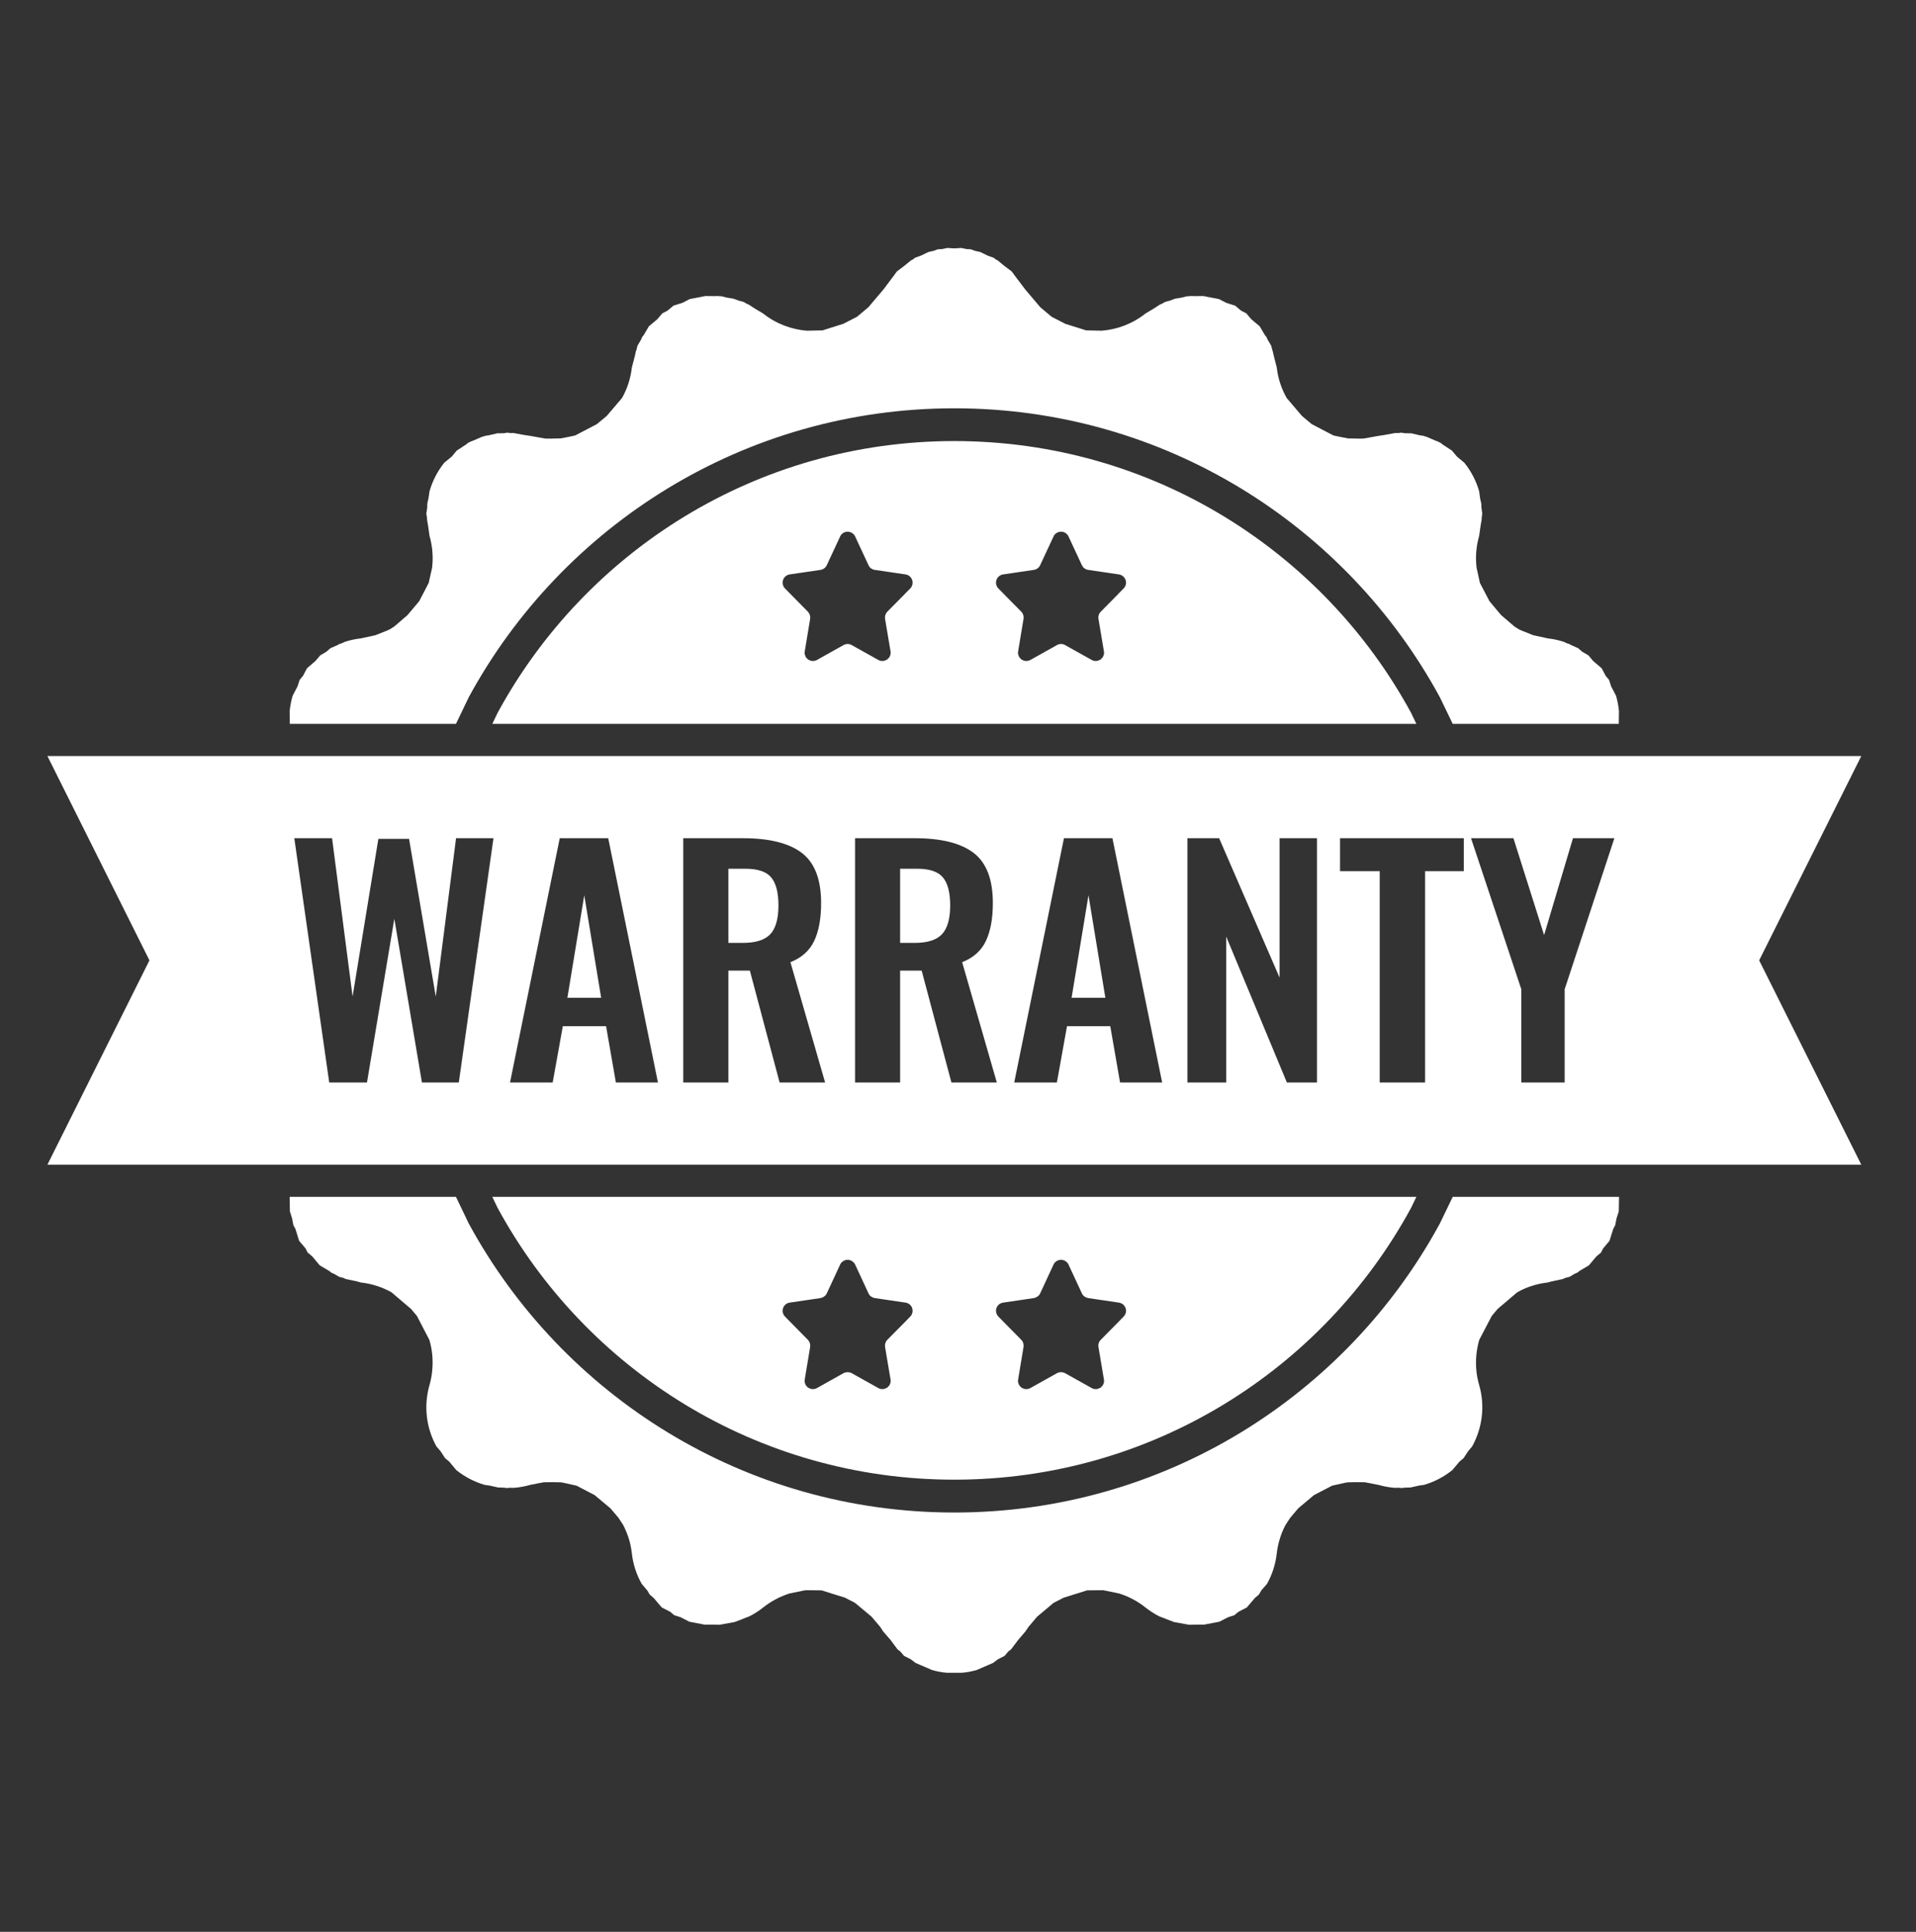 <svg xmlns="http://www.w3.org/2000/svg" xmlns:xlink="http://www.w3.org/1999/xlink" width="120" zoomAndPan="magnify" viewBox="0 0 90 90.75" height="121" preserveAspectRatio="xMidYMid meet" version="1.2"><rect x="0" y="0" width="90" height="90.75" fill="#333333" stroke="none"/><defs><clipPath id="41ed89ffb8"><path d="M 2.227 11.648 L 87.43 11.648 L 87.43 78.578 L 2.227 78.578 Z M 2.227 11.648 "/></clipPath></defs><g id="e4df0082d4"><g clip-rule="nonzero" clip-path="url(#41ed89ffb8)"><path style=" stroke:none;fill-rule:evenodd;fill:#ffffff;fill-opacity:1;" d="M 49.824 59.18 L 49.805 59.184 L 49.742 59.191 L 49.695 59.211 L 49.676 59.215 L 49.664 59.223 L 49.637 59.234 L 49.578 59.285 L 49.566 59.293 L 49.562 59.297 L 49.551 59.305 C 49.527 59.332 49.504 59.367 49.488 59.402 L 48.859 60.758 C 48.832 60.816 48.789 60.867 48.738 60.902 L 48.656 60.949 C 48.629 60.961 48.598 60.969 48.566 60.977 L 47.117 61.191 C 46.902 61.223 46.758 61.418 46.789 61.629 C 46.801 61.711 46.84 61.785 46.895 61.844 L 47.32 62.277 L 47.973 62.938 C 48.059 63.027 48.098 63.152 48.078 63.273 L 47.824 64.805 C 47.816 64.848 47.816 64.891 47.824 64.934 L 47.828 64.949 L 47.828 64.957 L 47.844 64.992 L 47.867 65.059 L 47.883 65.074 L 47.891 65.094 L 47.93 65.133 L 47.965 65.176 L 47.984 65.184 L 47.996 65.195 L 48.043 65.211 L 48.098 65.242 L 48.121 65.242 L 48.141 65.25 L 48.207 65.25 L 48.246 65.254 L 48.258 65.25 L 48.27 65.25 C 48.312 65.242 48.355 65.227 48.395 65.207 L 49.652 64.504 C 49.68 64.488 49.711 64.477 49.742 64.469 L 49.84 64.457 L 49.934 64.469 C 49.969 64.477 50 64.488 50.027 64.504 L 51.285 65.207 C 51.324 65.227 51.363 65.242 51.406 65.25 L 51.422 65.25 L 51.43 65.254 L 51.473 65.25 L 51.535 65.25 L 51.555 65.242 L 51.578 65.242 L 51.633 65.211 L 51.68 65.195 L 51.695 65.184 L 51.711 65.176 L 51.746 65.133 L 51.789 65.094 L 51.797 65.074 L 51.812 65.059 L 51.836 64.992 L 51.852 64.957 L 51.852 64.949 L 51.855 64.934 C 51.863 64.891 51.863 64.848 51.855 64.805 L 51.598 63.273 C 51.578 63.152 51.617 63.027 51.707 62.938 L 52.531 62.102 L 52.781 61.844 C 52.84 61.785 52.875 61.711 52.891 61.629 C 52.918 61.418 52.773 61.223 52.562 61.191 L 51.113 60.977 C 51.082 60.969 51.051 60.961 51.02 60.949 L 50.996 60.934 L 50.938 60.902 C 50.887 60.867 50.848 60.816 50.82 60.758 L 50.191 59.402 C 50.176 59.367 50.152 59.332 50.125 59.305 L 50.113 59.297 L 50.113 59.293 L 50.102 59.285 L 50.039 59.234 L 50.012 59.223 L 50 59.215 L 49.984 59.211 L 49.938 59.191 L 49.875 59.184 L 49.852 59.18 Z M 39.801 59.18 L 39.781 59.184 L 39.715 59.191 L 39.672 59.211 L 39.652 59.215 L 39.641 59.223 L 39.613 59.234 L 39.555 59.285 L 39.543 59.293 L 39.539 59.297 L 39.527 59.305 C 39.504 59.332 39.48 59.367 39.465 59.402 L 38.836 60.758 C 38.809 60.816 38.766 60.867 38.715 60.902 L 38.633 60.949 C 38.605 60.961 38.574 60.969 38.543 60.977 L 37.09 61.191 C 36.879 61.223 36.734 61.418 36.766 61.629 C 36.777 61.711 36.816 61.785 36.871 61.844 L 37.297 62.277 L 37.949 62.938 C 38.035 63.027 38.074 63.152 38.055 63.273 L 37.801 64.805 C 37.793 64.848 37.793 64.891 37.801 64.934 L 37.805 64.949 L 37.805 64.957 L 37.82 64.992 L 37.844 65.059 L 37.855 65.074 L 37.867 65.094 L 37.906 65.133 L 37.941 65.176 L 37.961 65.184 L 37.973 65.195 L 38.02 65.211 L 38.074 65.242 L 38.098 65.242 L 38.117 65.25 L 38.184 65.25 L 38.223 65.254 L 38.234 65.25 L 38.246 65.25 C 38.289 65.242 38.332 65.227 38.371 65.207 L 39.625 64.504 C 39.656 64.488 39.688 64.477 39.719 64.469 L 39.816 64.457 L 39.91 64.469 C 39.945 64.477 39.973 64.488 40.004 64.504 L 41.262 65.207 C 41.301 65.227 41.34 65.242 41.383 65.25 L 41.395 65.25 L 41.406 65.254 L 41.449 65.25 L 41.512 65.25 L 41.531 65.242 L 41.555 65.242 L 41.609 65.211 L 41.656 65.195 L 41.668 65.184 L 41.688 65.176 L 41.723 65.133 L 41.766 65.094 L 41.773 65.074 L 41.789 65.059 L 41.812 64.992 L 41.828 64.957 L 41.828 64.949 L 41.832 64.934 C 41.84 64.891 41.84 64.848 41.832 64.805 L 41.574 63.273 C 41.555 63.152 41.594 63.027 41.68 62.938 L 42.508 62.102 L 42.758 61.844 C 42.816 61.785 42.852 61.711 42.863 61.629 C 42.895 61.418 42.75 61.223 42.539 61.191 L 41.09 60.977 C 41.055 60.969 41.027 60.961 40.996 60.949 L 40.973 60.934 L 40.914 60.902 C 40.863 60.867 40.824 60.816 40.797 60.758 L 40.168 59.402 C 40.148 59.367 40.129 59.332 40.102 59.305 L 40.09 59.297 L 40.086 59.293 L 40.074 59.285 L 40.016 59.234 L 39.988 59.223 L 39.977 59.215 L 39.957 59.211 L 39.914 59.191 L 39.852 59.184 L 39.828 59.18 Z M 23.125 56.223 L 66.531 56.223 L 66.281 56.742 C 62.148 64.348 54.09 69.508 44.828 69.508 C 35.562 69.508 27.508 64.348 23.375 56.742 Z M 13.605 56.223 L 21.418 56.223 L 22.02 57.477 C 26.414 65.562 34.98 71.051 44.828 71.051 C 54.676 71.051 63.242 65.562 67.633 57.477 L 68.238 56.223 L 76.051 56.223 L 76.039 56.902 L 75.93 57.246 L 75.871 57.551 L 75.777 57.734 L 75.602 58.289 L 75.301 58.648 L 75.203 58.84 L 74.988 59.02 L 74.633 59.441 L 74.18 59.711 L 74.094 59.781 L 73.945 59.848 L 73.723 59.98 L 73.535 60.027 L 73.414 60.082 L 72.883 60.195 L 72.699 60.246 C 72.176 60.305 71.691 60.465 71.266 60.707 L 70.348 61.488 L 70.07 61.82 L 69.484 62.941 C 69.348 63.414 69.297 63.922 69.355 64.441 C 69.379 64.652 69.422 64.859 69.48 65.059 C 69.77 66.066 69.621 67.094 69.152 67.945 L 68.961 68.172 L 68.75 68.496 L 68.555 68.66 L 68.219 69.059 C 67.836 69.367 67.387 69.609 66.883 69.754 L 66.676 69.781 L 66.254 69.875 L 65.973 69.883 L 65.836 69.902 L 65.734 69.887 L 65.508 69.891 C 65.258 69.871 65.004 69.824 64.754 69.754 L 64.383 69.68 L 64.105 69.629 L 63.66 69.625 L 63.305 69.633 L 63.191 69.652 L 62.574 69.789 L 61.719 70.234 L 60.984 70.852 L 60.609 71.293 L 60.383 71.637 C 60.266 71.859 60.168 72.098 60.098 72.348 C 60.039 72.551 59.996 72.762 59.973 72.973 C 59.914 73.492 59.754 73.977 59.512 74.406 L 59.25 74.707 L 59.133 74.906 L 58.949 75.062 L 58.566 75.512 L 58.172 75.715 L 57.98 75.875 L 57.688 75.969 L 57.277 76.18 L 56.602 76.309 L 56.594 76.312 L 56.59 76.312 L 56.543 76.32 L 56.293 76.316 L 55.867 76.324 L 55.789 76.312 L 55.777 76.312 L 55.75 76.305 L 55.145 76.195 L 54.77 76.051 L 54.754 76.047 L 54.746 76.039 L 54.449 75.926 C 54.227 75.812 54.008 75.672 53.805 75.512 C 53.641 75.379 53.465 75.262 53.281 75.16 C 53.051 75.031 52.816 74.934 52.574 74.855 L 51.914 74.719 L 51.832 74.703 L 51.461 74.703 L 51.059 74.707 L 51.051 74.711 L 49.965 75.051 L 49.492 75.293 L 48.715 75.945 L 48.309 76.426 L 48.164 76.641 L 47.824 77.039 L 47.488 77.484 L 47.367 77.574 L 47.188 77.785 L 46.875 77.945 L 46.645 78.117 L 45.957 78.414 L 45.895 78.445 C 45.66 78.512 45.422 78.559 45.18 78.578 L 44.477 78.578 C 44.234 78.559 43.996 78.512 43.762 78.445 L 43.699 78.414 L 43.008 78.117 L 42.781 77.945 L 42.465 77.785 L 42.285 77.574 L 42.164 77.484 L 41.832 77.039 L 41.488 76.641 L 41.348 76.426 L 40.941 75.945 L 40.16 75.293 L 39.691 75.051 L 38.605 74.711 L 38.598 74.707 L 38.195 74.703 L 37.824 74.703 L 37.738 74.719 L 37.078 74.855 C 36.84 74.934 36.602 75.031 36.375 75.16 C 36.191 75.262 36.016 75.379 35.848 75.512 C 35.645 75.672 35.43 75.812 35.203 75.926 L 34.91 76.039 L 34.898 76.047 L 34.887 76.051 L 34.508 76.195 L 33.902 76.305 L 33.879 76.312 L 33.863 76.312 L 33.789 76.324 L 33.363 76.316 L 33.109 76.32 L 33.066 76.312 L 33.059 76.312 L 33.051 76.309 L 32.379 76.18 L 31.969 75.969 L 31.672 75.875 L 31.484 75.715 L 31.086 75.512 L 30.703 75.062 L 30.52 74.906 L 30.402 74.707 L 30.145 74.406 C 29.902 73.977 29.738 73.492 29.68 72.973 C 29.656 72.762 29.617 72.551 29.559 72.348 C 29.484 72.098 29.387 71.859 29.273 71.637 L 29.047 71.293 L 28.672 70.852 L 27.934 70.234 L 27.082 69.789 L 26.461 69.652 L 26.352 69.633 L 25.992 69.625 L 25.551 69.629 L 25.273 69.68 L 24.902 69.754 C 24.652 69.824 24.398 69.871 24.148 69.891 L 23.922 69.887 L 23.82 69.902 L 23.68 69.883 L 23.402 69.875 L 22.977 69.781 L 22.773 69.754 C 22.27 69.609 21.82 69.367 21.434 69.059 L 21.102 68.66 L 20.906 68.496 L 20.695 68.172 L 20.5 67.945 C 20.031 67.094 19.887 66.066 20.176 65.059 C 20.234 64.859 20.273 64.652 20.297 64.441 C 20.355 63.922 20.309 63.414 20.168 62.941 L 19.586 61.82 L 19.309 61.488 L 18.391 60.707 C 17.961 60.465 17.477 60.305 16.957 60.246 L 16.77 60.195 L 16.242 60.082 L 16.121 60.027 L 15.934 59.98 L 15.707 59.848 L 15.559 59.781 L 15.477 59.711 L 15.02 59.441 L 14.668 59.02 L 14.453 58.84 L 14.355 58.648 L 14.051 58.289 L 13.879 57.734 L 13.781 57.551 L 13.723 57.246 L 13.617 56.902 Z M 51.129 42.055 L 51.922 46.871 L 50.336 46.871 Z M 27.445 42.055 L 28.238 46.871 L 26.652 46.871 Z M 42.281 40.809 L 43.074 40.809 C 43.664 40.809 44.066 40.945 44.293 41.219 C 44.52 41.492 44.633 41.93 44.633 42.535 C 44.633 43.16 44.504 43.609 44.25 43.883 C 43.996 44.156 43.566 44.293 42.961 44.293 L 42.281 44.293 Z M 34.215 40.809 L 35.008 40.809 C 35.594 40.809 36 40.945 36.227 41.219 C 36.453 41.492 36.566 41.93 36.566 42.535 C 36.566 43.16 36.438 43.609 36.184 43.883 C 35.93 44.156 35.496 44.293 34.891 44.293 L 34.215 44.293 Z M 69.098 39.375 L 71.461 46.473 L 71.461 50.852 L 73.496 50.852 L 73.496 46.473 L 75.832 39.375 L 73.887 39.375 L 72.531 43.926 L 71.09 39.375 Z M 62.945 39.375 L 62.945 40.922 L 64.809 40.922 L 64.809 50.852 L 66.941 50.852 L 66.941 40.922 L 68.758 40.922 L 68.758 39.375 Z M 55.777 39.375 L 55.777 50.852 L 57.598 50.852 L 57.598 43.996 L 60.449 50.852 L 61.863 50.852 L 61.863 39.375 L 60.105 39.375 L 60.105 45.922 L 57.266 39.375 Z M 49.977 39.375 L 47.641 50.852 L 49.645 50.852 L 50.121 48.203 L 52.152 48.203 L 52.613 50.852 L 54.59 50.852 L 52.254 39.375 Z M 40.164 39.375 L 40.164 50.852 L 42.281 50.852 L 42.281 45.594 L 43.293 45.594 L 44.691 50.852 L 46.824 50.852 L 45.195 45.199 C 45.723 44.992 46.098 44.656 46.312 44.199 C 46.527 43.742 46.637 43.148 46.637 42.422 C 46.637 41.309 46.336 40.523 45.73 40.062 C 45.125 39.605 44.207 39.375 42.977 39.375 Z M 32.094 39.375 L 32.094 50.852 L 34.215 50.852 L 34.215 45.594 L 35.223 45.594 L 36.621 50.852 L 38.758 50.852 L 37.129 45.199 C 37.656 44.992 38.027 44.656 38.246 44.199 C 38.461 43.742 38.57 43.148 38.57 42.422 C 38.57 41.309 38.266 40.523 37.66 40.062 C 37.055 39.605 36.137 39.375 34.906 39.375 Z M 26.293 39.375 L 23.957 50.852 L 25.961 50.852 L 26.438 48.203 L 28.469 48.203 L 28.93 50.852 L 30.906 50.852 L 28.57 39.375 Z M 13.824 39.375 L 15.465 50.852 L 17.238 50.852 L 18.523 43.16 L 19.82 50.852 L 21.551 50.852 L 23.18 39.375 L 21.422 39.375 L 20.469 46.812 L 19.215 39.406 L 17.773 39.406 L 16.562 46.812 L 15.598 39.375 Z M 2.227 35.516 L 87.43 35.516 L 82.633 45.113 L 87.43 54.711 L 2.227 54.711 L 7.02 45.113 Z M 49.824 24.977 L 49.805 24.98 L 49.742 24.988 L 49.695 25.008 L 49.676 25.012 L 49.664 25.02 L 49.637 25.031 L 49.578 25.078 L 49.566 25.09 L 49.562 25.09 L 49.551 25.102 C 49.527 25.129 49.504 25.164 49.488 25.199 L 48.859 26.551 C 48.832 26.609 48.789 26.66 48.738 26.699 L 48.656 26.746 C 48.629 26.758 48.598 26.766 48.566 26.77 L 47.117 26.984 C 46.902 27.016 46.758 27.215 46.789 27.426 C 46.801 27.508 46.84 27.582 46.895 27.641 L 47.32 28.074 L 47.973 28.734 C 48.059 28.824 48.098 28.949 48.078 29.07 L 47.824 30.602 C 47.816 30.645 47.816 30.688 47.824 30.73 L 47.828 30.742 L 47.828 30.754 L 47.844 30.785 L 47.867 30.852 L 47.883 30.871 L 47.891 30.891 L 47.93 30.926 L 47.965 30.969 L 47.984 30.98 L 47.996 30.992 L 48.043 31.008 L 48.098 31.035 L 48.121 31.039 L 48.141 31.047 L 48.207 31.047 L 48.246 31.051 L 48.258 31.047 L 48.27 31.047 C 48.312 31.039 48.355 31.023 48.395 31.004 L 49.652 30.301 C 49.68 30.285 49.711 30.27 49.742 30.262 L 49.84 30.25 L 49.934 30.262 C 49.969 30.27 50 30.285 50.027 30.301 L 51.285 31.004 C 51.324 31.023 51.363 31.039 51.406 31.047 L 51.422 31.047 L 51.43 31.051 L 51.473 31.047 L 51.535 31.047 L 51.555 31.039 L 51.578 31.035 L 51.633 31.008 L 51.68 30.992 L 51.711 30.969 L 51.746 30.926 L 51.789 30.891 L 51.797 30.871 L 51.812 30.852 L 51.836 30.785 L 51.852 30.754 L 51.852 30.742 L 51.855 30.73 C 51.863 30.688 51.863 30.645 51.855 30.602 L 51.598 29.07 C 51.578 28.949 51.617 28.824 51.707 28.734 L 52.531 27.898 L 52.531 27.895 L 52.781 27.641 C 52.84 27.582 52.875 27.508 52.891 27.426 C 52.918 27.215 52.773 27.016 52.562 26.984 L 51.113 26.77 C 51.082 26.766 51.051 26.758 51.02 26.746 L 50.996 26.73 L 50.938 26.699 C 50.887 26.66 50.848 26.609 50.82 26.551 L 50.191 25.199 C 50.176 25.164 50.152 25.129 50.125 25.102 L 50.102 25.078 L 50.039 25.031 L 50.012 25.02 L 50 25.012 L 49.984 25.008 L 49.938 24.988 L 49.875 24.98 L 49.852 24.977 Z M 39.801 24.977 L 39.781 24.98 L 39.715 24.988 L 39.672 25.008 L 39.652 25.012 L 39.641 25.02 L 39.613 25.031 L 39.555 25.078 L 39.543 25.09 L 39.539 25.09 L 39.527 25.102 C 39.504 25.129 39.48 25.164 39.465 25.199 L 38.836 26.551 C 38.809 26.609 38.766 26.66 38.715 26.699 L 38.633 26.746 C 38.605 26.758 38.574 26.766 38.543 26.77 L 37.09 26.984 C 36.879 27.016 36.734 27.215 36.766 27.426 C 36.777 27.508 36.816 27.582 36.871 27.641 L 37.297 28.074 L 37.949 28.734 C 38.035 28.824 38.074 28.949 38.055 29.07 L 37.801 30.602 C 37.793 30.645 37.793 30.688 37.801 30.73 L 37.805 30.742 L 37.805 30.754 L 37.82 30.785 L 37.844 30.852 L 37.867 30.891 L 37.906 30.926 L 37.941 30.969 L 37.961 30.98 L 37.973 30.992 L 38.02 31.008 L 38.074 31.035 L 38.098 31.039 L 38.117 31.047 L 38.184 31.047 L 38.223 31.051 L 38.234 31.047 L 38.246 31.047 C 38.289 31.039 38.332 31.023 38.371 31.004 L 39.625 30.301 C 39.656 30.285 39.688 30.27 39.719 30.262 L 39.816 30.25 L 39.91 30.262 C 39.945 30.27 39.973 30.285 40.004 30.301 L 41.262 31.004 C 41.301 31.023 41.34 31.039 41.383 31.047 L 41.395 31.047 L 41.406 31.051 L 41.449 31.047 L 41.512 31.047 L 41.531 31.039 L 41.555 31.035 L 41.609 31.008 L 41.656 30.992 L 41.668 30.98 L 41.688 30.969 L 41.723 30.926 L 41.766 30.891 L 41.773 30.871 L 41.789 30.852 L 41.812 30.785 L 41.828 30.754 L 41.828 30.742 L 41.832 30.73 C 41.84 30.688 41.84 30.645 41.832 30.602 L 41.574 29.07 C 41.555 28.949 41.594 28.824 41.68 28.734 L 42.508 27.898 L 42.508 27.895 L 42.758 27.641 C 42.816 27.582 42.852 27.508 42.863 27.426 C 42.895 27.215 42.75 27.016 42.539 26.984 L 41.09 26.77 C 41.055 26.766 41.027 26.758 40.996 26.746 L 40.973 26.73 L 40.914 26.699 C 40.863 26.66 40.824 26.609 40.797 26.551 L 40.168 25.199 C 40.148 25.164 40.129 25.129 40.102 25.102 L 40.09 25.09 L 40.086 25.09 L 40.074 25.078 L 40.016 25.031 L 39.988 25.02 L 39.977 25.012 L 39.957 25.008 L 39.914 24.988 L 39.852 24.98 L 39.828 24.977 Z M 44.828 20.719 C 54.09 20.719 62.148 25.879 66.281 33.484 L 66.531 34.004 L 23.125 34.004 L 23.375 33.484 C 27.508 25.879 35.562 20.719 44.828 20.719 Z M 44.504 11.648 L 44.828 11.668 L 45.152 11.648 L 45.395 11.699 L 45.602 11.711 L 45.801 11.785 L 46.039 11.836 L 46.395 12.008 L 46.672 12.109 L 46.781 12.191 L 46.859 12.23 L 47.164 12.48 L 47.516 12.746 L 47.566 12.812 L 47.574 12.816 L 47.656 12.934 L 48.152 13.59 L 48.863 14.43 L 49.395 14.879 L 50.039 15.211 L 51.008 15.516 L 51.035 15.52 L 51.75 15.535 C 52.48 15.477 53.199 15.211 53.812 14.723 L 54.188 14.5 L 54.488 14.305 L 54.57 14.273 L 54.727 14.184 L 54.969 14.117 L 55.184 14.035 L 55.523 13.977 L 55.75 13.918 L 55.867 13.914 L 55.906 13.906 L 56.125 13.91 L 56.52 13.906 L 56.59 13.922 L 56.633 13.922 L 56.695 13.941 L 57.254 14.047 L 57.594 14.223 L 58.02 14.359 L 58.293 14.59 L 58.543 14.719 L 58.781 15 L 59.172 15.328 L 59.418 15.746 L 59.484 15.824 L 59.547 15.961 L 59.711 16.238 L 59.77 16.465 L 59.785 16.504 L 59.824 16.68 L 59.973 17.262 C 60.031 17.781 60.195 18.266 60.438 18.695 L 61.156 19.539 L 61.613 19.922 L 62.637 20.457 L 62.969 20.527 L 63.316 20.594 L 63.82 20.605 L 64.047 20.602 L 64.766 20.473 L 65.004 20.438 L 65.543 20.34 L 65.676 20.344 L 65.816 20.324 L 66.004 20.352 L 66.289 20.355 L 66.715 20.453 L 66.867 20.473 L 66.934 20.5 L 67.004 20.516 L 67.383 20.68 L 67.578 20.758 L 67.609 20.777 L 67.672 20.805 L 67.75 20.871 L 68.203 21.168 L 68.434 21.445 L 68.785 21.738 C 69.094 22.125 69.336 22.574 69.48 23.078 L 69.527 23.422 L 69.582 23.668 L 69.586 23.828 L 69.625 24.125 L 69.598 24.344 L 69.598 24.41 L 69.551 24.672 L 69.48 25.172 C 69.336 25.676 69.301 26.184 69.359 26.672 L 69.516 27.383 L 69.965 28.242 L 70.512 28.895 L 71.137 29.43 L 71.344 29.562 L 71.492 29.629 L 72.023 29.84 L 72.656 29.977 L 72.699 29.988 C 72.957 30.016 73.207 30.07 73.449 30.148 L 73.629 30.23 L 73.703 30.246 L 73.789 30.297 L 74.129 30.449 L 74.324 30.617 L 74.613 30.785 L 74.836 31.051 L 75.238 31.395 L 75.422 31.746 L 75.582 31.938 L 75.676 32.234 L 75.91 32.684 C 75.977 32.918 76.027 33.164 76.047 33.414 L 76.039 34.004 L 68.238 34.004 L 67.633 32.75 C 63.242 24.668 54.676 19.18 44.828 19.18 C 34.98 19.18 26.414 24.668 22.02 32.75 L 21.418 34.004 L 13.613 34.004 L 13.605 33.414 C 13.629 33.164 13.676 32.918 13.746 32.684 L 13.98 32.234 L 14.074 31.938 L 14.234 31.746 L 14.418 31.395 L 14.816 31.051 L 15.043 30.785 L 15.328 30.617 L 15.523 30.449 L 15.867 30.297 L 15.953 30.246 L 16.023 30.23 L 16.207 30.148 C 16.445 30.07 16.695 30.016 16.957 29.988 L 17 29.977 L 17.633 29.84 L 18.16 29.629 L 18.312 29.562 L 18.52 29.43 L 19.141 28.895 L 19.691 28.242 L 20.137 27.383 L 20.297 26.672 C 20.355 26.184 20.32 25.676 20.176 25.172 L 20.105 24.672 L 20.059 24.41 L 20.059 24.344 L 20.027 24.125 L 20.07 23.828 L 20.07 23.668 L 20.125 23.422 L 20.176 23.078 C 20.32 22.574 20.559 22.125 20.867 21.738 L 21.223 21.445 L 21.453 21.168 L 21.906 20.871 L 21.98 20.805 L 22.043 20.777 L 22.074 20.758 L 22.273 20.68 L 22.648 20.516 L 22.723 20.5 L 22.789 20.473 L 22.938 20.453 L 23.363 20.355 L 23.648 20.352 L 23.84 20.324 L 23.977 20.344 L 24.109 20.34 L 24.648 20.438 L 24.891 20.473 L 25.609 20.602 L 25.836 20.605 L 26.336 20.594 L 26.688 20.527 L 27.016 20.457 L 28.039 19.922 L 28.5 19.539 L 29.219 18.695 C 29.461 18.266 29.621 17.781 29.68 17.262 L 29.832 16.68 L 29.867 16.504 L 29.887 16.465 L 29.945 16.238 L 30.109 15.961 L 30.168 15.824 L 30.234 15.746 L 30.48 15.328 L 30.871 15 L 31.113 14.719 L 31.359 14.59 L 31.633 14.359 L 32.062 14.223 L 32.402 14.047 L 32.961 13.941 L 33.02 13.922 L 33.062 13.922 L 33.133 13.906 L 33.531 13.91 L 33.746 13.906 L 33.789 13.914 L 33.902 13.918 L 34.129 13.977 L 34.469 14.035 L 34.684 14.117 L 34.93 14.184 L 35.086 14.273 L 35.164 14.305 L 35.465 14.5 L 35.84 14.723 C 36.453 15.211 37.176 15.477 37.902 15.535 L 38.617 15.52 L 38.645 15.516 L 39.613 15.211 L 40.258 14.879 L 40.793 14.43 L 41.504 13.59 L 41.996 12.934 L 42.082 12.816 L 42.086 12.812 L 42.137 12.746 L 42.488 12.48 L 42.793 12.23 L 42.875 12.191 L 42.98 12.109 L 43.258 12.008 L 43.613 11.836 L 43.852 11.785 L 44.051 11.711 L 44.258 11.699 Z M 44.504 11.648 "/></g></g></svg>